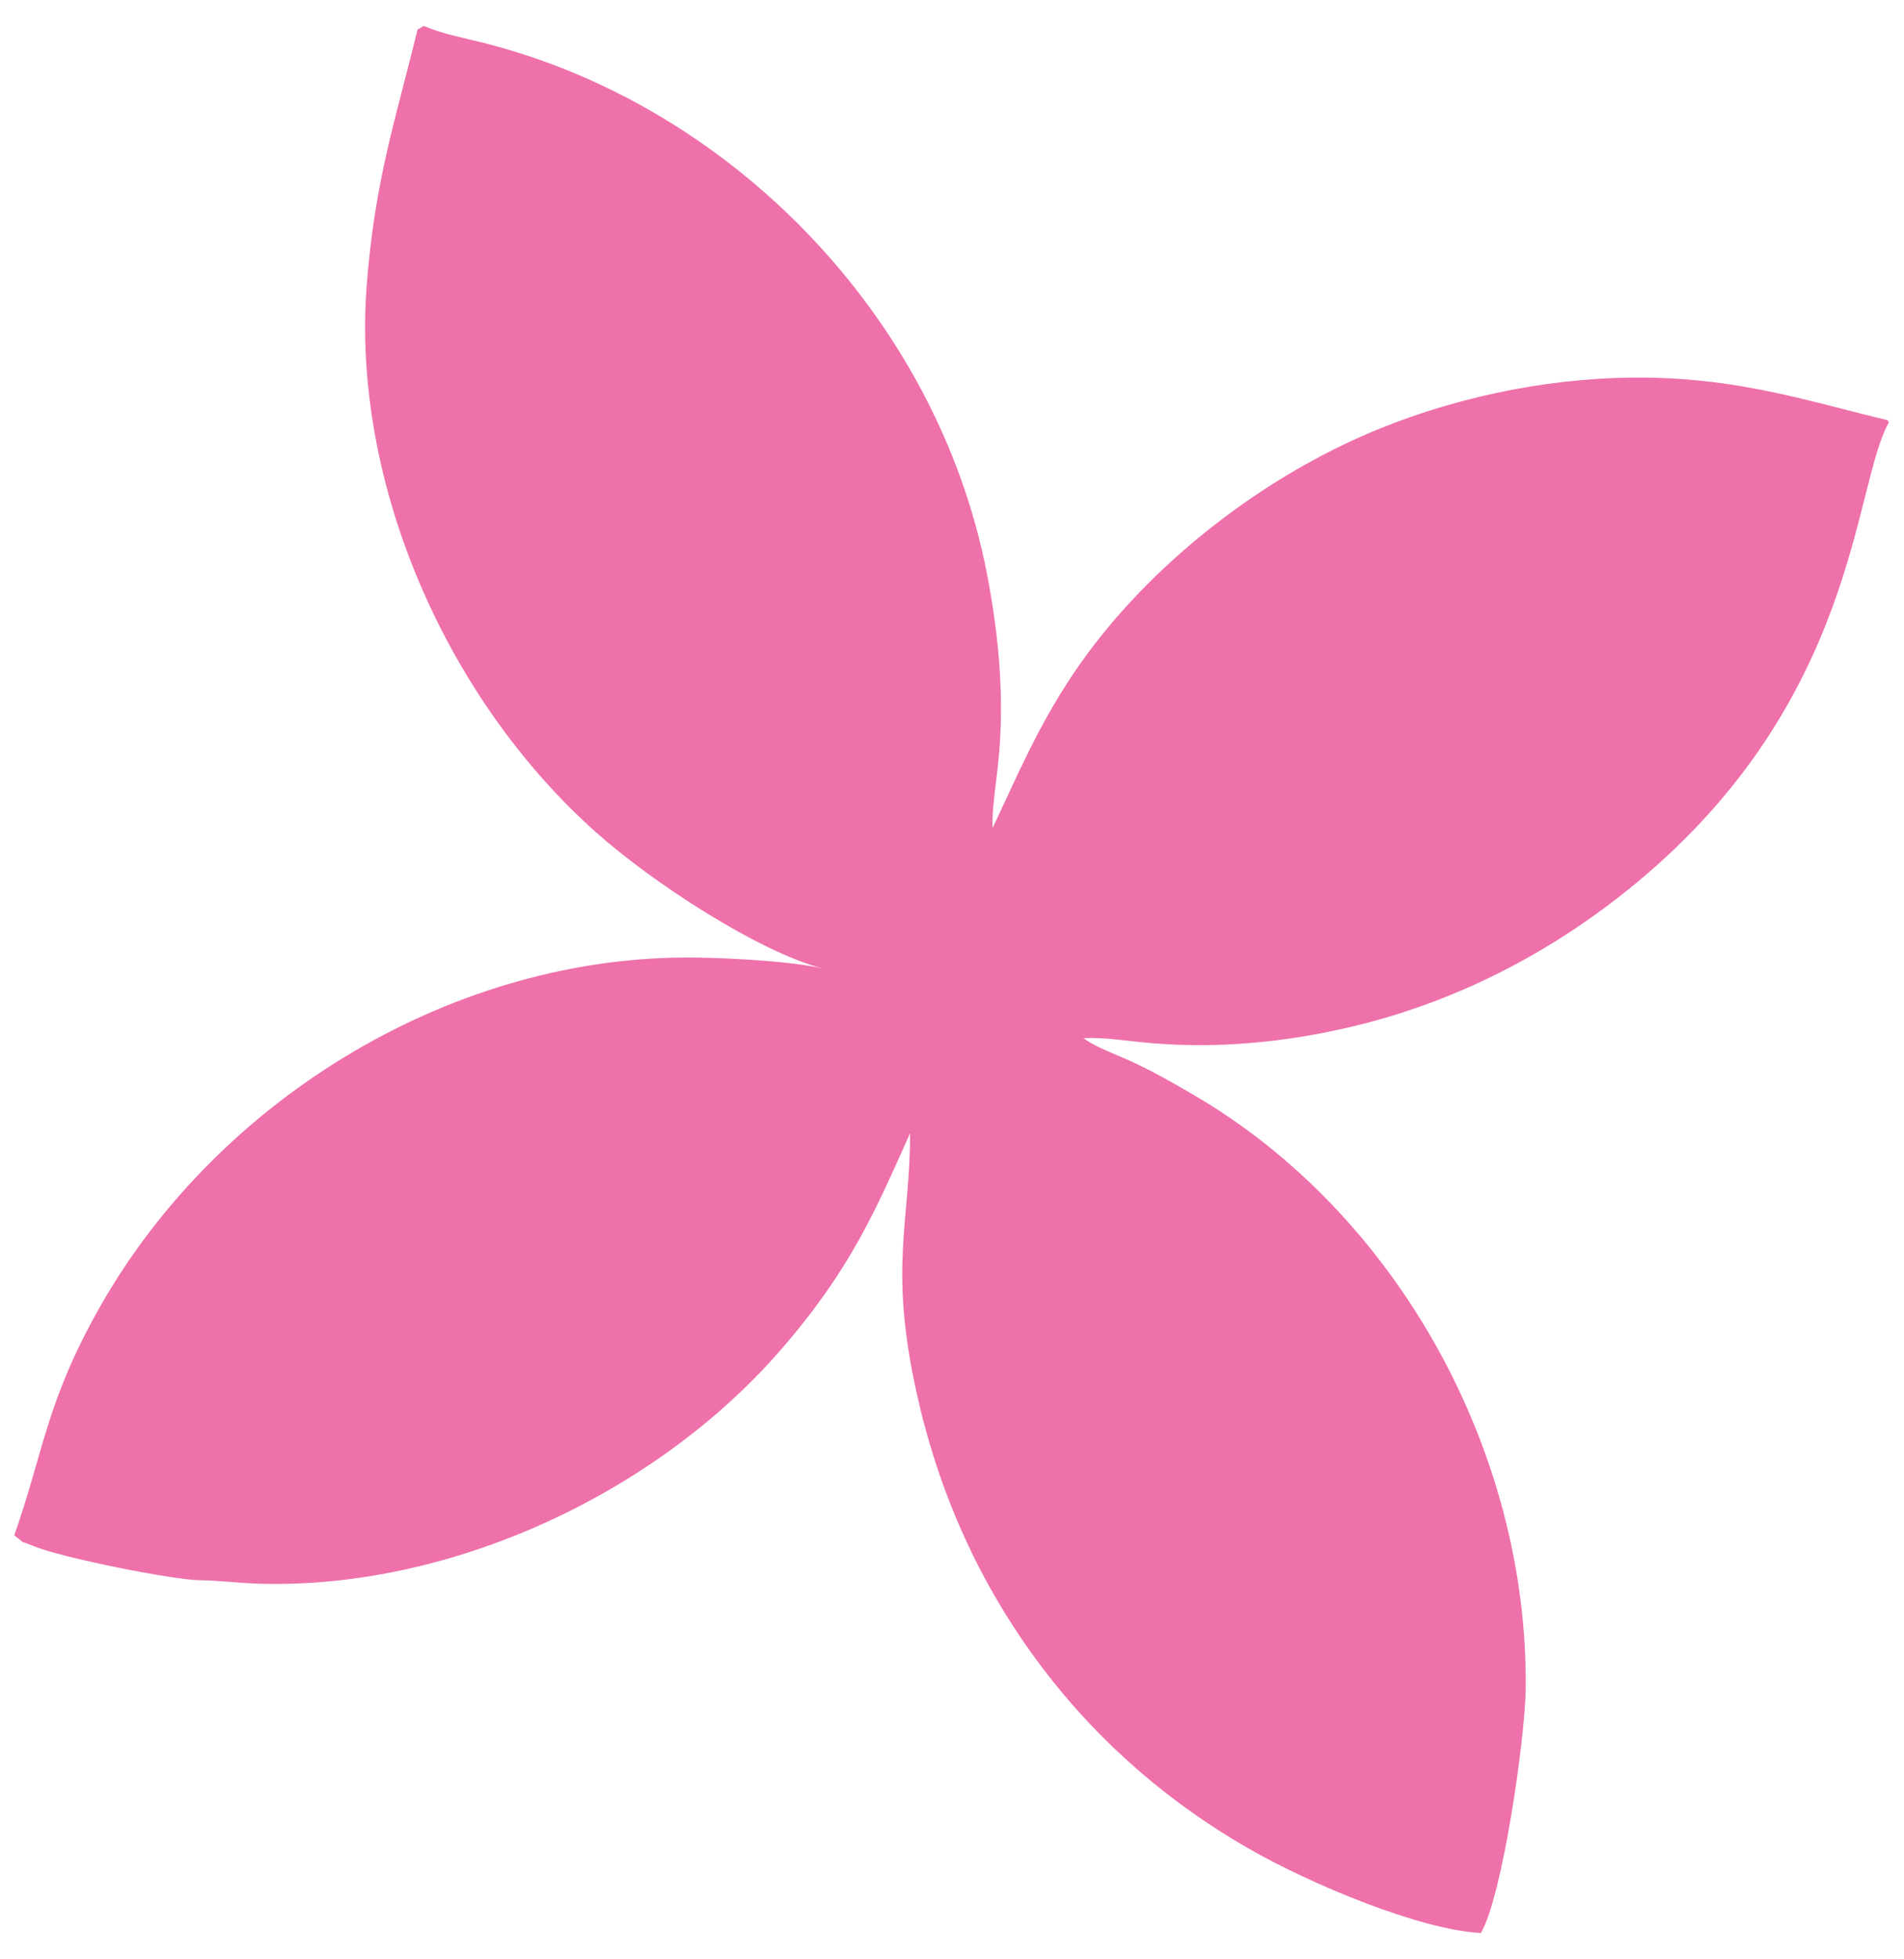 <?xml version="1.0" encoding="UTF-8"?> <svg xmlns="http://www.w3.org/2000/svg" width="69" height="71" viewBox="0 0 69 71" fill="none"><path fill-rule="evenodd" clip-rule="evenodd" d="M68.452 15.306L68.405 15.225C65.567 14.551 63.143 13.722 59.605 13.683C56.625 13.65 53.185 14.227 49.907 15.571C46.374 17.019 43.087 19.435 40.698 22.106C38.189 24.911 37.218 27.364 35.972 30.004C35.935 29.421 36.093 28.397 36.16 27.785C36.416 25.483 36.223 23.149 35.765 20.782C33.963 11.487 26.486 3.801 17.493 1.546C16.729 1.354 16.048 1.235 15.36 0.94L15.131 1.072C14.346 4.303 13.592 6.485 13.292 10.301C12.728 17.485 16.169 25.33 21.61 30.17C23.659 31.993 27.477 34.48 29.814 35.097C28.812 34.85 26.654 34.722 25.282 34.699C16.514 34.555 7.937 39.766 3.636 47.332C1.668 50.794 1.583 52.619 0.515 55.636C1.061 56.043 0.56 55.753 1.229 56.029C2.257 56.453 6.257 57.245 7.203 57.26C7.987 57.273 8.633 57.368 9.463 57.389C16.36 57.569 23.756 54.128 28.275 48.937C30.817 46.017 31.729 43.865 32.981 41.061C32.983 44.285 32.213 45.879 33.202 50.401C33.98 53.957 35.434 57.347 37.778 60.439C39.954 63.31 42.553 65.433 45.228 66.972C47.529 68.297 51.489 69.937 53.666 70.045C54.439 68.739 55.268 63.027 55.29 61.209C55.392 52.634 50.651 43.96 43.196 39.64C42.456 39.211 41.971 38.93 41.187 38.55C40.559 38.246 39.739 37.975 39.266 37.618C40.023 37.581 40.848 37.724 41.686 37.796C44.098 38.004 46.563 37.781 49.026 37.194C52.751 36.305 56.234 34.529 59.288 32.004C67.337 25.35 67.15 17.594 68.452 15.306L68.452 15.306Z" fill="#EE71AB"></path></svg> 